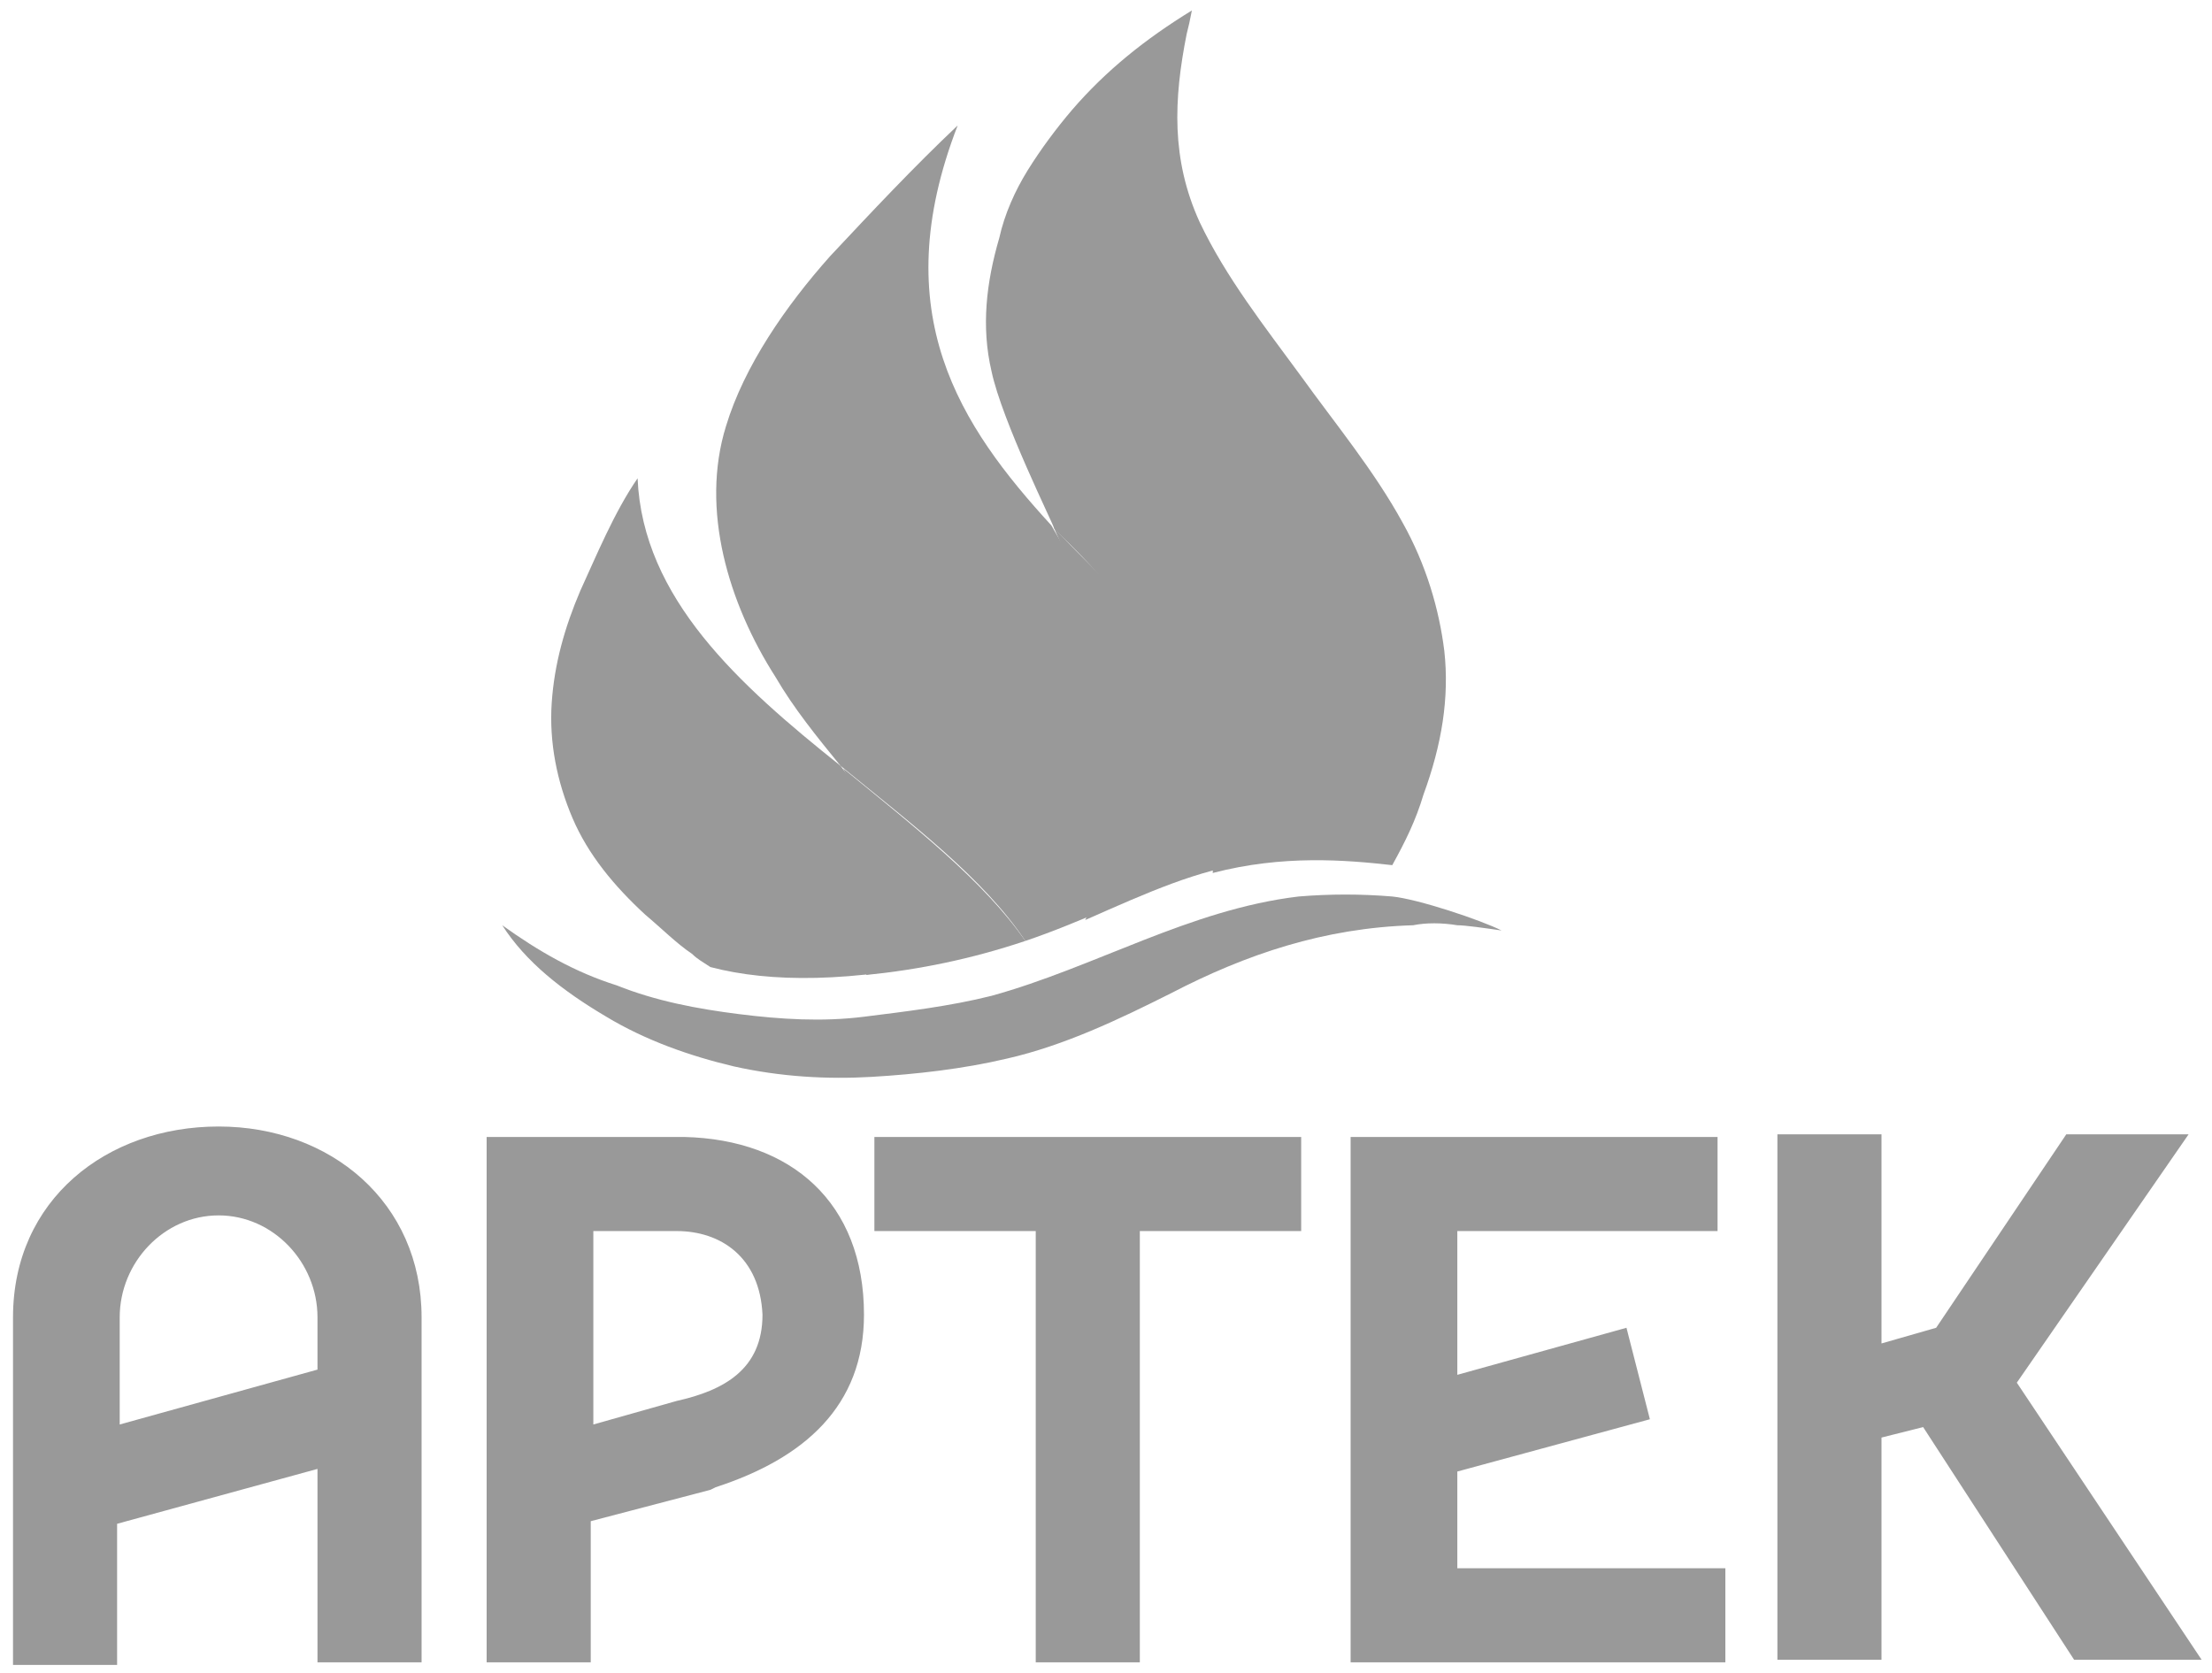<svg width="119" height="90" viewBox="0 0 119 90" fill="none" xmlns="http://www.w3.org/2000/svg">
<g clip-path="url(#clip0_132_6814)">
<path d="M61.32 89.438H55.72V66.234H47.04V61.172H70V66.234H61.32V89.438ZM38.22 80.156L31.78 81.844V89.438H26.18V61.172H36.82C42.56 61.312 46.48 64.688 46.48 70.734C46.48 75.656 43.26 78.469 38.5 80.016L38.22 80.156ZM36.4 66.234H31.92V76.641L36.4 75.375C38.92 74.812 41.02 73.688 41.02 70.734C40.88 67.641 38.78 66.234 36.4 66.234ZM92.68 89.438H72.66V61.172H92.4V66.234H78.4V73.969L87.5 71.438L88.76 76.359L78.4 79.172V84.375H92.82V89.438H92.68ZM103.46 76.781L101.22 77.344V89.297H95.62V61.031H101.22V72.281L104.16 71.438L111.16 61.031H117.74L108.5 74.391L118.44 89.297H111.58L103.46 76.781ZM22.68 70.875V89.438H17.08V79.031L6.3 81.984V89.578H0.7V70.875C0.7 64.547 5.74 60.609 11.76 60.609C17.78 60.609 22.68 64.688 22.68 70.875ZM17.08 73.688V70.875C17.08 67.922 14.7 65.391 11.76 65.391C8.82 65.391 6.44 67.922 6.44 70.875V76.641L17.08 73.688ZM27.02 49.781C28.98 51.188 30.94 52.312 33.18 53.016C35.28 53.859 37.52 54.281 39.76 54.562C42 54.844 44.24 54.984 46.48 54.703C48.72 54.422 51.1 54.141 53.34 53.578C58.94 52.031 63.98 48.938 69.86 48.234C71.54 48.094 73.22 48.094 74.9 48.234C76.3 48.375 79.66 49.5 80.78 50.062C79.8 49.922 78.82 49.781 78.4 49.781C77.56 49.641 76.72 49.641 76.02 49.781C71.26 49.922 67.06 51.328 63 53.438C60.2 54.844 57.26 56.25 54.18 56.953C51.8 57.516 49.28 57.797 46.9 57.938C44.52 58.078 42 57.938 39.48 57.375C37.1 56.812 34.72 55.969 32.62 54.703C30.24 53.297 28.28 51.75 27.02 49.781Z" fill="#999999"/>
<path d="M44.66 13.781C42.279 16.453 40.039 19.688 39.059 22.922C37.66 27.422 39.2 32.484 41.719 36.422C42.7 38.109 43.959 39.656 45.219 41.203C48.999 44.297 52.919 47.25 55.16 50.625C58.099 49.641 61.88 47.812 63.559 47.25C63.559 40.5 60.059 34.312 56.559 28.266C51.66 22.922 47.599 16.875 51.52 6.75C49.139 9 46.9 11.391 44.66 13.781Z" fill="#999999"/>
<path d="M57.68 5.906C56.84 6.891 56 8.016 55.3 9.141C54.6 10.266 54.04 11.531 53.76 12.797C53.06 15.188 52.78 17.578 53.34 19.969C53.9 22.641 56.7 28.266 56.7 28.406C56.7 28.688 66.08 36 65.24 46.969C69.02 45.984 72.38 46.266 74.9 46.547C75.6 45.281 76.16 44.156 76.58 42.75C77.56 40.078 77.98 37.547 77.7 35.016C77.42 32.766 76.72 30.375 75.46 28.125C73.92 25.312 71.82 22.781 70 20.25C68.04 17.578 65.94 14.906 64.54 11.953C63 8.578 63.14 5.344 63.84 1.828C63.98 1.266 63.98 1.266 64.12 0.562C61.6 2.109 59.5 3.797 57.68 5.906Z" fill="#999999"/>
<path d="M67.34 46.406C68.46 38.812 62.02 34.031 56.7 28.406C60.9 37.688 62.44 41.062 58.38 49.5C61.88 47.953 64.4 46.828 67.34 46.406Z" fill="#999999"/>
<path d="M31.22 31.781C30.38 33.75 29.82 35.719 29.68 37.828C29.54 39.938 29.96 42.047 30.8 44.016C31.64 45.984 33.04 47.672 34.72 49.219C35.56 49.922 36.4 50.766 37.24 51.328C37.52 51.609 37.8 51.75 38.22 52.031C41.44 52.875 45.78 52.875 51.52 51.609C51.24 50.766 50.96 49.922 50.54 49.219C49.14 46.406 47.18 43.875 45.22 41.203C39.76 36.844 34.58 32.203 34.3 25.734C33.04 27.562 32.06 29.953 31.22 31.781Z" fill="#999999"/>
<path d="M45.36 41.344C47.46 45.141 44.8 50.062 46.62 52.453C49.42 52.172 52.22 51.609 55.16 50.625C52.92 47.391 49.14 44.438 45.36 41.344Z" fill="#999999"/>
</g>
<defs>
<clipPath id="clip0_132_6814">
<rect width="119" height="90" fill="white"/>
</clipPath>
</defs>
</svg>
